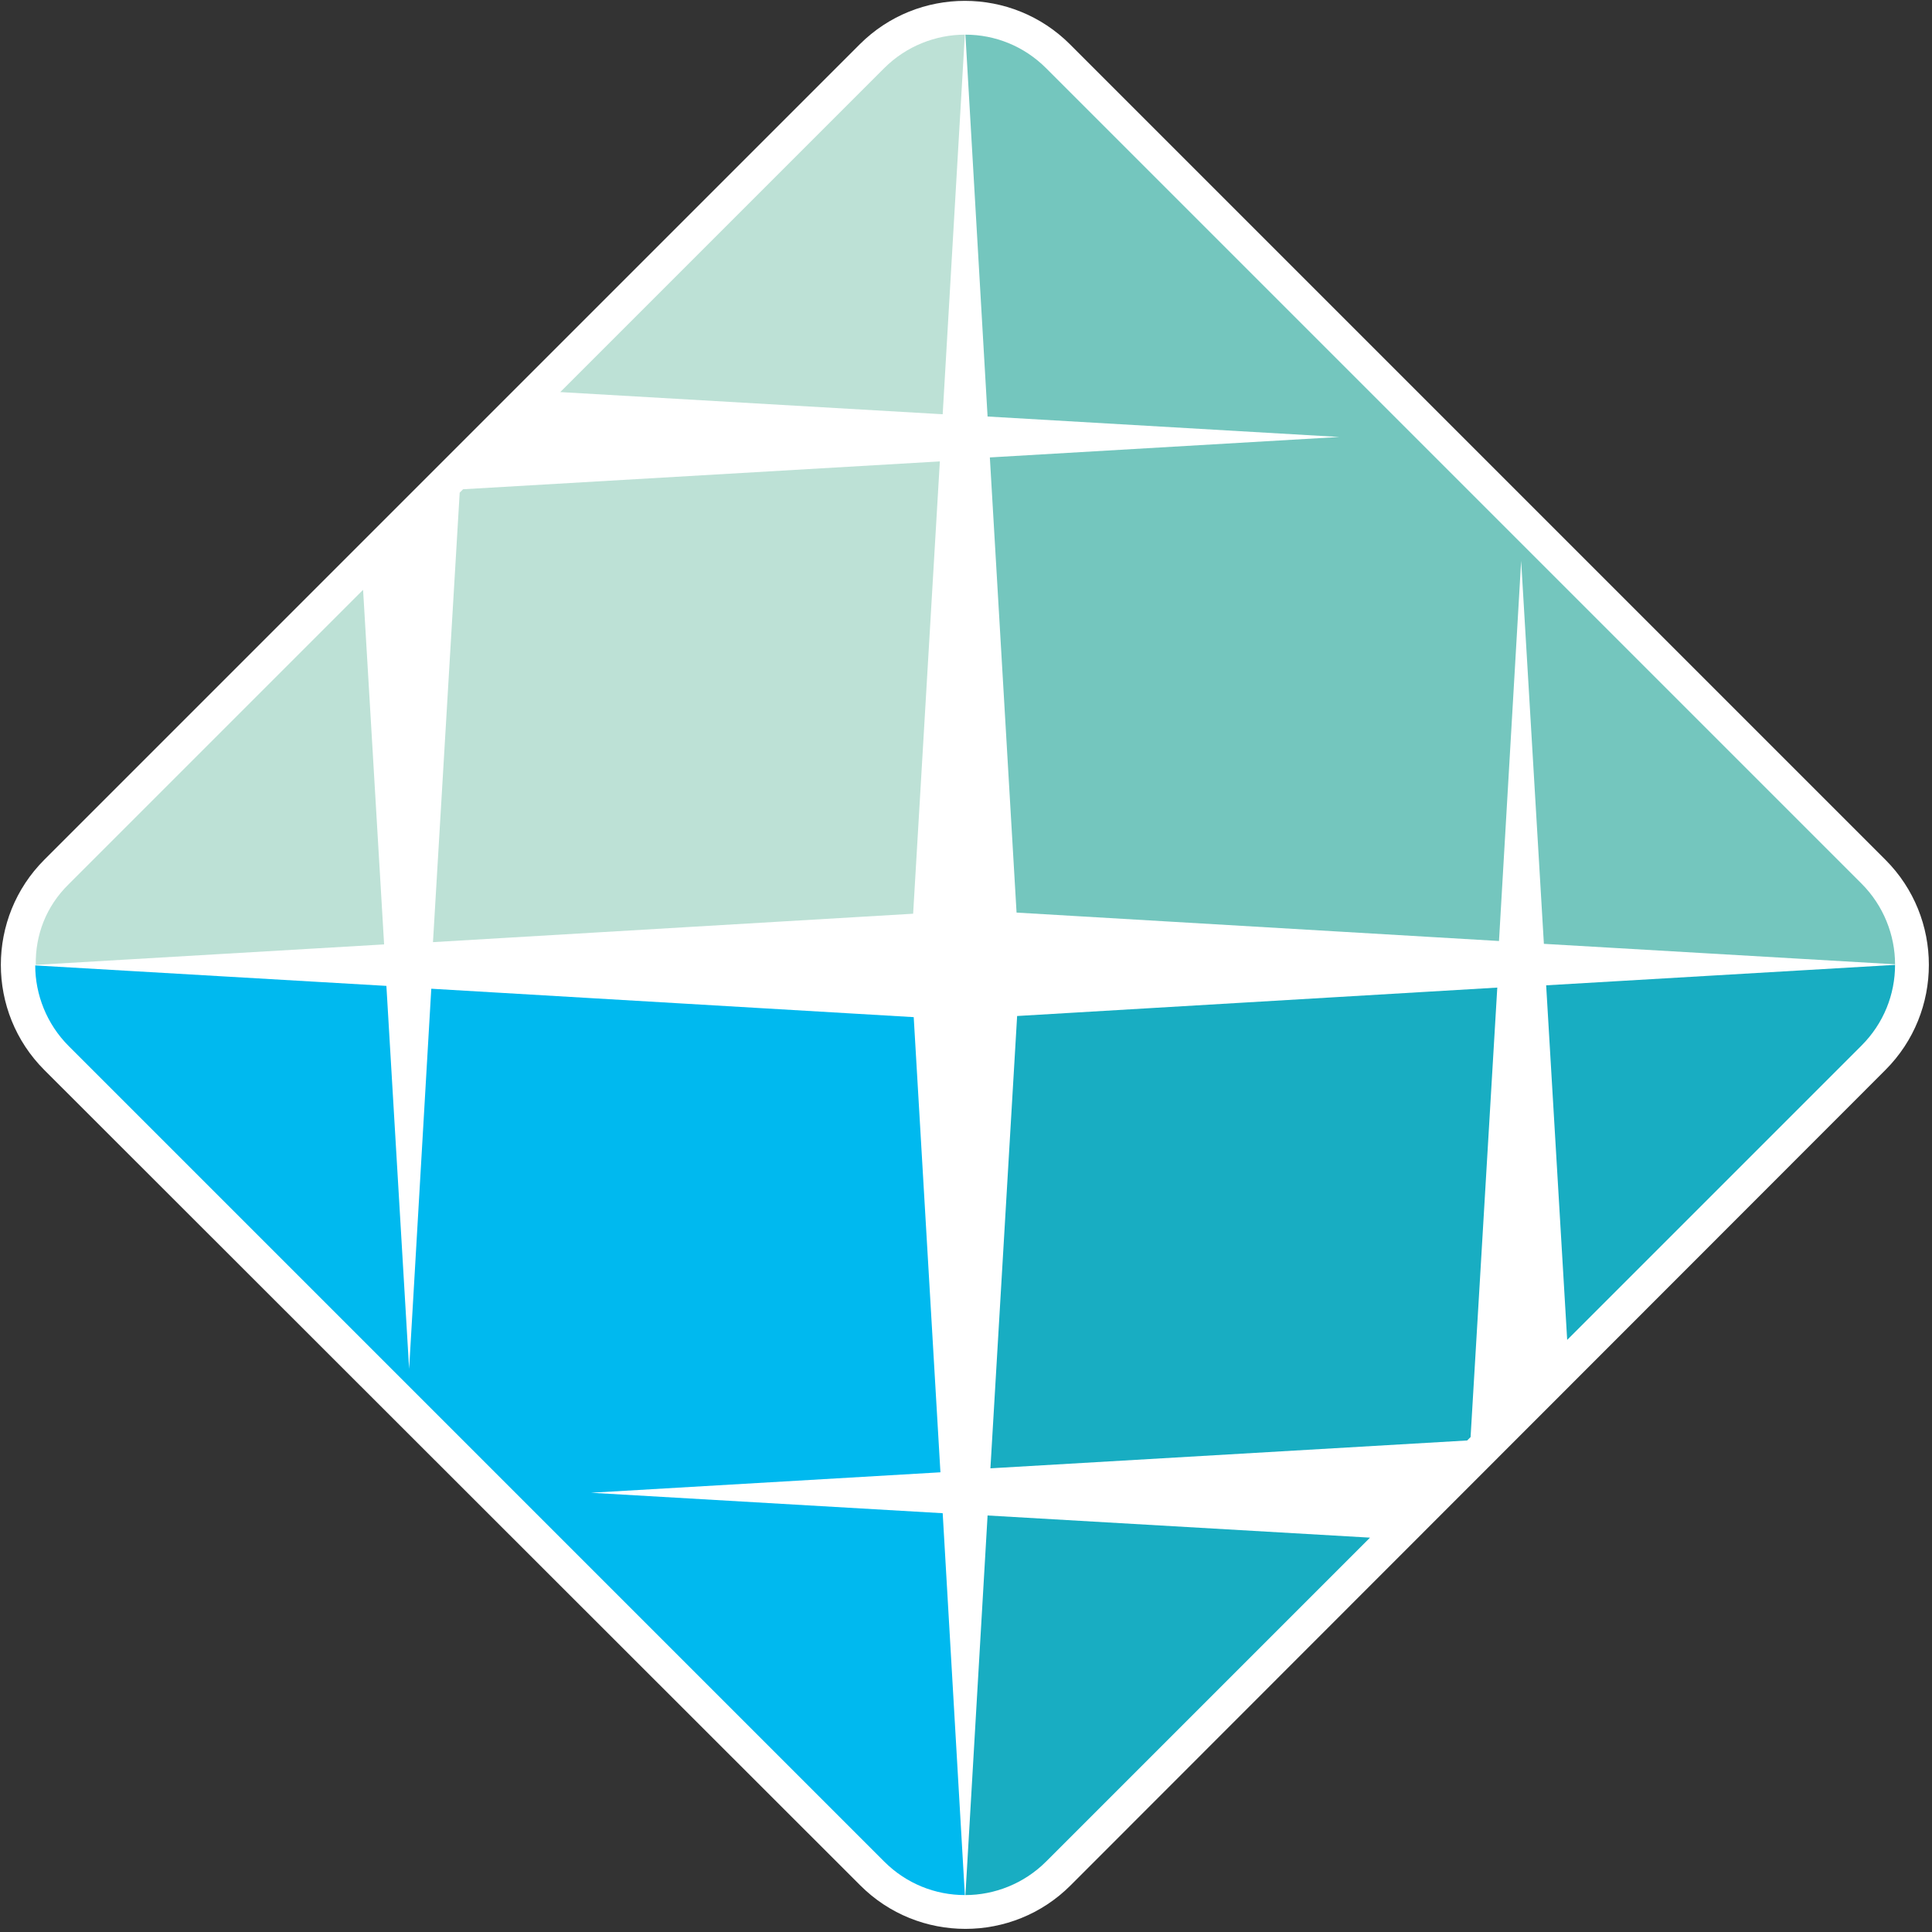 <svg xmlns="http://www.w3.org/2000/svg" version="1.1" xmlns:xlink="http://www.w3.org/1999/xlink" xmlns:svgjs="http://svgjs.dev/svgjs" width="340" height="340"><rect width="100%" height="100%" fill="#333333" stroke="none"/><svg width="340" height="340" viewBox="0 0 340 340" fill="none" xmlns="http://www.w3.org/2000/svg">
<g clip-path="url(#clip0_4863_23636)">
<path d="M7.798 151.3L151.298 7.8C161.498 -2.4 178.098 -2.4 188.298 7.8L331.798 151.3C341.998 161.5 341.998 178.1 331.798 188.3L188.398 331.8C178.198 342 161.598 342 151.398 331.8L7.798 188.3C-2.402 178.1 -2.402 161.5 7.798 151.3Z" fill="white"></path>
<path d="M169.799 333.5C164.599 333.5 159.499 331.5 155.599 327.6L12.099 184.1C8.199 180.2 6.199 175 6.199 169.9L67.999 173.5L71.999 240.9L75.899 174L160.799 179L165.499 259.1L103.999 262.7L165.899 266.3L169.799 333.5Z" fill="#00B9EF"></path>
<path d="M258.798 252.9L258.198 253.5L174.298 258.4L178.998 178.8L263.498 173.8L258.798 252.9ZM333.498 169.8C333.498 175 331.498 180.1 327.598 184L275.798 235.8L272.098 173.4L333.498 169.8ZM241.098 270.6L184.098 327.6C180.198 331.5 174.998 333.5 169.898 333.5L173.798 266.7L241.098 270.6Z" fill="#18ADC2"></path>
<path d="M169.898 6.1C175.098 6.1 180.198 8.1 184.098 12L327.598 155.5C331.498 159.4 333.498 164.6 333.498 169.7L271.698 166.1L267.698 98.7L263.798 165.6L178.898 160.6L174.198 80.5L235.698 76.9L173.798 73.3L169.898 6.1Z" fill="#74C6BE"></path>
<path d="M98.597 69L155.597 12C159.497 8.1 164.697 6.1 169.797 6.1L165.897 72.9L98.597 69ZM80.897 86.7L81.497 86.1L165.397 81.2L160.697 160.8L76.197 165.8L80.897 86.7ZM12.097 155.6L63.897 103.8L67.597 166.2L6.297 169.8C6.197 164.6 8.097 159.5 12.097 155.6Z" fill="#BDE1D6"></path>
</g>
<defs>
<clipPath id="SvgjsClipPath1017">
<rect width="340" height="340" fill="white"></rect>
</clipPath>
</defs>
</svg><style>@media (prefers-color-scheme: light) { :root { filter: none; } }
@media (prefers-color-scheme: dark) { :root { filter: none; } }
</style></svg>